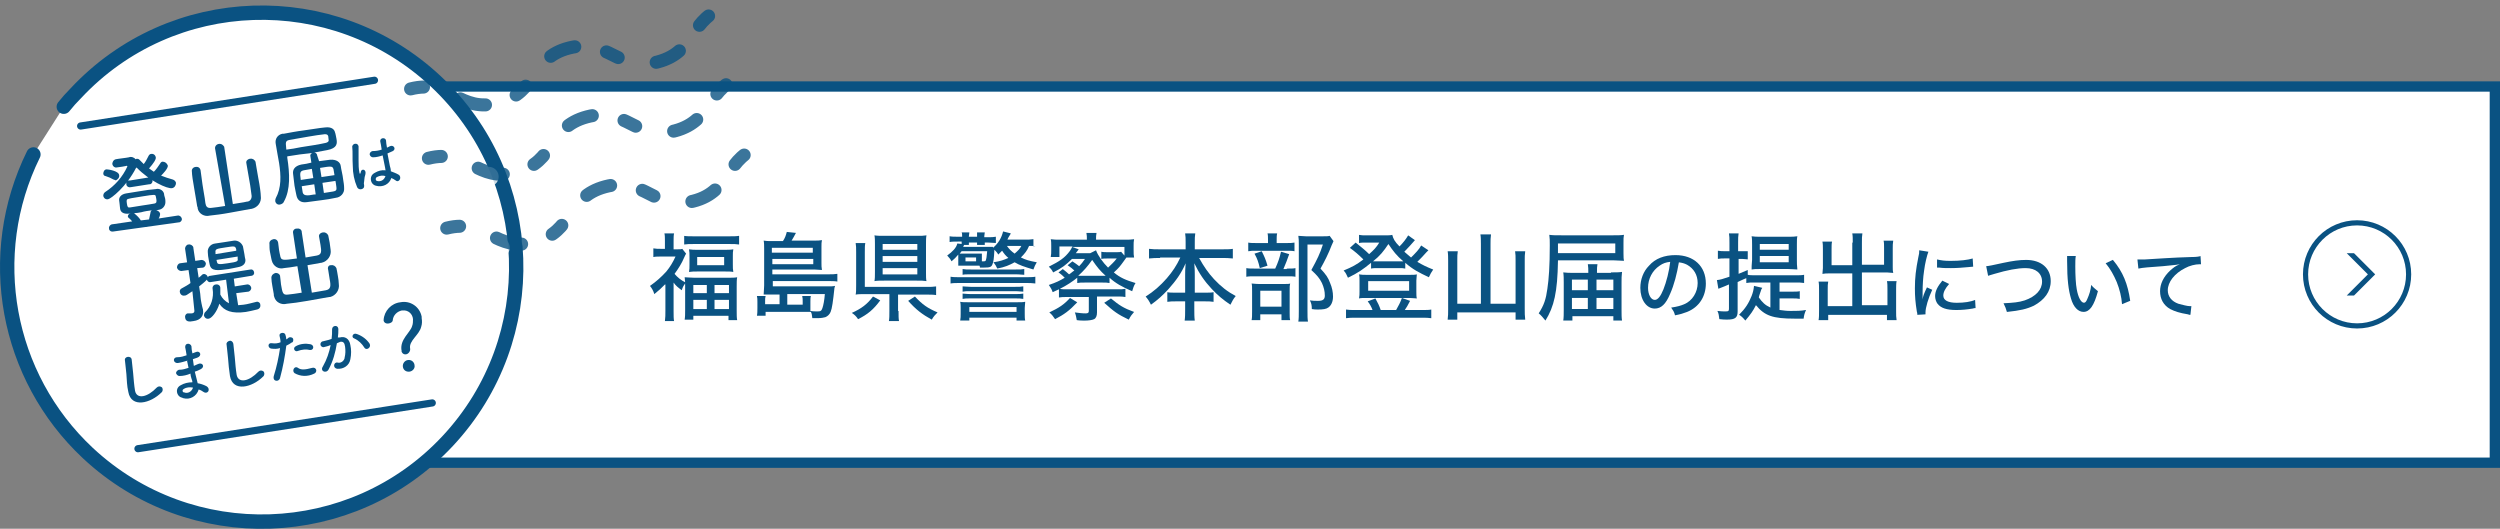 <?xml version="1.0" encoding="UTF-8"?><svg id="_レイヤー_2" xmlns="http://www.w3.org/2000/svg" width="519.01" height="109.77" xmlns:xlink="http://www.w3.org/1999/xlink" viewBox="0 0 519.01 109.77"><rect x="0" y="0" width="519.01" height="109.77" fill="#808080" stroke="none"/><defs><style>.cls-1,.cls-2,.cls-3,.cls-4,.cls-5,.cls-6,.cls-7{fill:none;}.cls-2{stroke-width:1.49px;}.cls-2,.cls-4,.cls-5,.cls-6,.cls-8{stroke-linecap:round;}.cls-2,.cls-5,.cls-9,.cls-10,.cls-8{stroke:#0a5282;}.cls-2,.cls-9,.cls-10{stroke-miterlimit:10;}.cls-3{opacity:.8;}.cls-4{stroke-width:4.06px;}.cls-4,.cls-5{stroke-dasharray:0 0 0 0 2.71 8.13 5.42 6.77;}.cls-4,.cls-5,.cls-6,.cls-8{stroke-linejoin:round;}.cls-4,.cls-6{stroke:#fff;}.cls-11{fill:#0a5282;}.cls-5{stroke-width:2.71px;}.cls-6{stroke-dasharray:0 0 0 0 1.75 5.25 3.5 4.38;stroke-width:2.63px;}.cls-9{stroke-width:2.14px;}.cls-9,.cls-10,.cls-8{fill:#fff;}.cls-10{stroke-width:1.07px;}.cls-8{stroke-width:2.98px;}.cls-7{clip-path:url(#clippath);}</style><clipPath id="clippath"><rect class="cls-1" x="486.14" y="52.56" width="8.8" height="8.8"/></clipPath></defs><g id="_レイヤー_1-2"><rect class="cls-9" x="25.94" y="17.96" width="492" height="78.1"/><circle class="cls-10" cx="489.34" cy="56.96" r="10.7"/><g class="cls-7"><polyline class="cls-10" points="487.24 51.86 492.34 56.96 487.24 62.06"/></g><g class="cls-3"><path class="cls-6" d="m100.64,32.06c5.4-.8,6.2,3.9,11.6,3.1s4.7-5.6,10.1-6.4,6.2,3.9,11.6,3.1,4.7-5.6,10.1-6.4"/></g><path class="cls-8" d="m13.24,22.16c.8-1,1.6-1.9,2.5-2.8C35.64-1.94,69.14-3.04,90.44,16.86c21.3,19.9,22.4,53.4,2.5,74.7s-53.4,22.4-74.7,2.5C1.24,78.15-3.36,52.96,6.94,32.06"/><path class="cls-11" d="m23.54,37.26c-.5-.3-1-.5-1.6-.7-.3,0-.5-.3-.5-.5,0-.5.3-.9.7-.9.3,0,2.5.3,2.6,1.2.1.5-.3.9-.7,1.1-.1-.1-.3-.1-.5-.2Zm.5-4.2l.6-.1,1.5-.2.6-.1c.5-.2,1.1,0,1.4.4.1,0,.2-.1.2-.1.2,0,.4,0,.6.2.3.3.6.6.9.9.4-.5.7-1.1,1-1.7.1-.2.3-.4.5-.4.5-.1.9.2,1,.7.1.4-.5,1.3-1.4,2.3.3.2.7.5,1,.7.5-.5.9-1.1,1.3-1.7.1-.2.3-.4.5-.4.5,0,.9.3,1.1.8.1.6-1.1,1.8-1.4,2.1.8.3,1.6.6,2.4.8.3.1.6.3.7.7,0,.5-.3,1-.8,1.1-1,.2-4.7-1.5-7.4-4.3q0,.1-.1.1c-2,3.9-5.2,6.4-5.8,6.5-.5.1-.9-.2-1-.7h0c0-.3.1-.6.4-.8,2-1.3,3.6-3.1,4.6-5.3,0-.1-.1-.2-.3-.1-.6.1-.9.2-1.9.3-.4.1-.8-.2-.9-.6s.2-1,.7-1.1h0Zm-.5,15c-.4.1-.8-.1-.9-.5v-.1c-.1-.4.2-.8.6-.9h.1l4.1-.6c-.2-.2-.4-.5-.7-.7-.1-.1-.2-.2-.2-.3,0-.3.2-.6.6-.7l-.4.1c-1.1.1-1.7-.3-1.8-1,0-.2-.1-.6-.1-.9s-.1-.6-.1-.8c-.1-.6.3-1.3,1.4-1.5s2-.3,3.1-.5,2-.3,3.1-.4c.7-.2,1.5.2,1.7.9,0,.2.1.6.2.9s.1.7.1.9c0,.8-.6,1.5-1.4,1.6l-.5.1c.4.1.7.3.8.7,0,.3-.1.7-.3,1l3.9-.6c.4-.1.8.2.9.6h0c.1.4-.2.7-.5.8h-.1l-13.6,1.9Zm3.6-9.2c-.4.1-.8-.1-.9-.5s.1-.8.5-.9h.3l3.7-.6c.4-.1.8.2.9.6h0c.1.4-.2.8-.6.8h-.1l-3.8.6Zm5.3,2.4c0-.2-.1-.3-.1-.5-.1-.4-.2-.4-2.7,0-1,.2-2.1.3-2.9.5-.5.1-.5.3-.4,1s.2.9.7.8l2.5-.4c.9-.1,1.8-.3,2.5-.4.5-.1.5-.4.4-1h0Zm-1.5,4.3c.1-.4.2-.9.3-1.4,0-.2.1-.4.3-.5-.8.1-1.5.2-2.2.4-.5.1-1.1.2-1.6.2.1,0,.2,0,.2.1.5.4,1,.9,1.3,1.4l1.7-.2Z"/><path class="cls-11" d="m44.64,30.76c0-.5.4-.9,1-.9.4,0,.7.3.9.6l1.8,11.9c1.1-.2,2.1-.3,2.9-.5.6,0,1-.5,1-1.1v-.1c0-.3-.2-1.2-.3-2.2-.3-1.8-.7-4.1-.8-4.6h0c-.1-.4.2-.8.7-.9h.1c.5-.1.9.2,1.1.6h0c.1.4.3,2,.6,3.5s.5,3.1.5,3.6c.2,1.3-.6,2.4-1.9,2.7h-.1c-1.2.2-2.8.5-4.4.8s-3.2.5-4.2.6c-1.1.3-2.3-.4-2.5-1.5,0-.1,0-.3-.1-.4-.1-.5-.3-2-.6-3.6s-.5-3.1-.5-3.6c-.1-.5.2-.9.7-1h.1c.5-.1.9.2,1,.7h0c.1.5.3,2.5.6,4.2.2,1.2.4,2.3.4,2.6.1.7.4,1.1,1.2,1s1.8-.2,2.9-.4l-2.1-12Z"/><path class="cls-11" d="m66.24,33.46c.8-.1,1.5-.2,2.3-.3,1.3-.1,2.1.5,2.2,1.3s.4,1.8.5,2.8c.1.6.2,1.2.2,1.8.1,1-.7,1.9-1.7,2-1,.2-2,.4-3,.5s-2,.3-3,.4c-1.3.2-2-.4-2.2-1.4-.1-.6-.3-1.3-.4-2-.1-.9-.2-1.7-.3-2.5s.3-1.6,1.7-1.9c.7-.1,1.4-.2,2.1-.4l-.2-1.3c-.1-.3.1-.6.4-.7l-2.6.3-2.6.4v.3c.5,3.2.7,6.6-.7,9.1-.1.3-.4.5-.8.6-.5.1-.9-.2-1-.7,0-.2,0-.4.1-.6,1.2-2.2,1.1-4.7.7-7.3-.2-1.3-.5-2.6-.7-4h0c-.2-1,.4-1.9,1.4-2.1h.3c1.1-.2,2.6-.5,4.2-.7s3.1-.5,4.3-.6c1.5-.2,2,.5,2.1,1,.1.2.2.8.3,1.3.2,1,.2,2-1.9,2.4l-2.7.5c.3,0,.6.3.6.6l.4,1.2Zm-6.8-2.4c1-.1,2-.3,3-.5,2-.3,3.9-.6,5.2-.9.4-.1.6-.3.6-.5l-.1-.9c-.1-.3-.3-.4-.7-.4-1,.1-2.2.3-3.4.5l-4,.7c-.5.1-.7.3-.7.8l.1,1.2Zm5.3,4c-.6.1-1.2.2-1.7.3-.8.2-.8.5-.6,2l2.6-.4-.3-1.9Zm.5,3.2l-2.6.4c.1.4.1.9.2,1.3s.4.6,1,.6,1.1-.2,1.7-.2l-.3-2.1Zm4.2-1.9c-.1-.4-.1-.8-.2-1.2-.2-.7-.4-.7-2.8-.3l.3,1.9,2.7-.4Zm-2.5,1.6l.3,2.1c.7-.1,1.3-.2,1.9-.3s.8-.3.7-.9-.1-.9-.2-1.3l-2.7.4Z"/><path class="cls-11" d="m74.14,38.86c-.6-1.4-.9-2.9-.9-4.4-.1-1.5,0-3-.1-3.8-.1-.3.1-.7.5-.8s.7.1.8.5v2.9c0,.9,0,1.8.2,2.7q.1.2.2,0c0-.1.1-.3.1-.4.2-.6,1.2-.4.9.7-.1.3-.2.7-.2,1s-.1.6-.1.8.2.7-.1,1-1,.4-1.3-.2Zm3.9-.3c-.8-.2-1.2-1-1-1.8.1-.4.4-.7.8-.9.7-.4,1.4-.6,2.2-.5,0-.2-.1-.4-.1-.6-.1-.5-.3-1.5-.5-2.5-.6.2-1.3.4-2,.4-.3,0-.6-.2-.7-.6,0-.3.2-.6.6-.7h.1c.6,0,1.2-.1,1.8-.3-.1-.7-.2-1.3-.3-1.7-.1-.8,1.1-.9,1.2-.2,0,.4.1.9.2,1.5l.6-.3c.8-.4,1.5.7.4,1.1l-.9.4c.2,1,.4,2,.5,2.6.1.3.2.7.2,1.1.5.2,1.1.4,1.6.7.8.5.1,1.8-.6,1.2-.3-.2-.6-.4-.9-.5-.4,1.3-1.8,2-3.2,1.6.1,0,0,0,0,0Zm2-2c-.6-.2-1.2-.1-1.8.2-.2.1-.3.4-.2.6,0,.1.1.1.2.2.7.2,1.4-.1,1.7-.8,0-.1.1-.2.1-.2h0Z"/><path class="cls-11" d="m49.04,60.86l.4,2.5c.4,0,.7-.1,1.1-.1.9-.1,1.8-.4,2.7-.6h0c.4-.1.8.2.8.6h0c.1.5-.2.9-.7,1-.9.2-1.6.4-2.3.5-2.9.4-4.5-.2-5.5-1.7-.5,1.7-1.6,3-2.2,3.1-.5.1-.9-.2-1-.7,0-.2.1-.5.2-.6,1.3-1.2,1.9-3.1,1.6-4.9-.1-.4.2-.9.7-.9.4-.1.9.2.9.7v1.4c.4.8,1,1.4,1.8,1.8l-.6-4.9-3.2.5c-.4.1-.7-.2-.8-.5h0c-.1.1-.2.3-1.6,1.4.2,1.2.3,2,.3,2.3s.3,1.9.5,2.5v.1c.2,1.1-.4,2.1-2,2.3-.9.2-1.6.1-1.7-.7-.1-.4.1-.8.5-.9h.8c.4,0,.7-.2.6-.7l-.4-3.9c-1.2.8-1.3.9-1.6.9-.5.1-.9-.2-1-.7-.1-.3.1-.7.4-.8.7-.4,1.3-.7,1.8-1.1l-.4-2.7-1.5.2c-.4,0-.8-.3-.9-.7,0-.4.2-.8.6-.9l1.5-.2-.4-2.7c-.1-.4.2-.9.6-1h.1c.4-.1.9.2,1,.6v.1l.4,2.7,1.3-.2c.4,0,.8.3.9.7,0,.4-.2.8-.6.9l-1.2.1.3,2c.3-.2.5-.4.7-.6.3-.3.7-.2,1,.1.1.1.2.3.2.4.1-.2.3-.3.5-.3l8.3-1.3c.4-.1.7.1.8.5s-.1.7-.5.8h-.1l-3.6.6.2,1.6,2.5-.4c.4-.1.8.2.9.6.1.4-.2.8-.6.9h-.1l-2.4.3Zm.4-5.4c-.6.1-1.3.3-2,.4-2.2.3-3.6.5-3.9-.9-.1-.3-.1-.6-.2-1-.1-.5-.2-1.1-.2-1.6-.1-.9.6-1.7,1.5-1.8.6-.1,1.3-.2,2-.3l1.9-.3c.8-.1,1.6.4,1.9,1.2.1.5.2,1,.3,1.6s.1.8.2,1.1c.1.8-.4,1.4-1.5,1.6Zm-.4-3.7c-.2-.7-.3-.7-2.2-.4s-2.2.3-2.1,1.1v.3l4.3-.7v-.3Zm-4.1,2.2c0,.1.1.3.1.4.1.5.3.6,2.2.3,2.1-.3,2.2-.4,2.1-1v-.4l-4.4.7Z"/><path class="cls-11" d="m61.74,55.26c-1,.2-2,.3-2.8.4-1.1.3-2.2-.4-2.5-1.5,0-.1-.1-.3-.1-.4-.1-.5-.2-1-.3-1.5s-.1-1.2-.1-1.6c-.1-.5.3-.9.8-1s.9.2,1,.7h0c.1.5.1,1.1.2,1.6.1.4.1.7.2,1,.2,1.2.5,1.1,3.5.7l-.8-5.3c-.1-.5.3-.9.7-.9h.1c.4-.1.9.1,1,.6v.1l.8,5.3,2.3-.4c1.1-.2,1-.9.8-2.2-.1-.6-.2-1.2-.3-1.7h0c-.1-.4.2-.8.7-.9h.1c.5-.1.9.2,1.1.6h0c.1.4.2,1,.3,1.5s.1,1,.2,1.5c.2,1.2-.6,2.4-1.9,2.7h-.1c-.9.2-1.8.3-2.8.5l.9,5.7c1.1-.2,2.2-.4,2.9-.5,1-.2,1.1-.8.8-2.3-.1-.7-.2-1.4-.3-1.9h0c-.2-.6.1-1,.5-1h.1c.5-.1.9.2,1.1.6h0c.1.4.2,1,.3,1.6s.2,1.2.2,1.7c.2,1.2-.6,2.4-1.8,2.7h-.2c-1.2.2-2.8.5-4.5.8s-3.2.5-4.3.6c-1.1.3-2.3-.3-2.6-1.4-.1-.2-.1-.4-.1-.6-.1-.5-.2-1.1-.3-1.7s-.2-1.2-.2-1.7.4-.9.9-1c.4,0,.8.2.9.6h0c.1.5.1,1.2.2,1.8.3,1.8.4,2.2,1.4,2.1.8-.1,1.8-.2,2.9-.4l-.9-5.5Z"/><path class="cls-11" d="m26.64,81.36c-.3-1.3-.3-2.4-.4-3.7-.1-.8-.2-2.1-.3-2.8-.2-.9,1.3-1.1,1.4-.2s.2,2,.3,2.8c.1,1.2.2,2.5.4,3.7.4,1.8,2.6,1.3,4.5-.7.3-.3.7-.3,1-.1s.3.7.1,1l-.1.1c-2.3,2.3-6.3,3.3-6.9-.1Z"/><path class="cls-11" d="m38.94,74.86c-.7.2-1.3.4-2,.5-1,.1-1.2-1.2-.1-1.2.7,0,1.3-.2,1.9-.4-.1-.7-.2-1.2-.3-1.7,0-.4.2-.7.6-.7.3,0,.6.2.7.5,0,.5.1,1,.2,1.5.3-.1.5-.2.8-.3.8-.3,1.3.8.2,1.2-.3.1-.6.2-.9.3.1.5.1.9.2,1.4.3-.1.6-.3.9-.4.9-.4,1.5.6.5,1.1-.4.2-.8.4-1.2.5.1.4.2.8.3,1.2l.3,1.2c.6.1,1.2.3,1.8.6,1,.6.3,1.8-.6,1.2-.3-.2-.6-.4-1-.5-.4,1.4-1.8,2.2-3.2,1.8q-.1,0-.2-.1c-.7-.1-1.2-.8-1.1-1.6.1-.5.4-.8.8-1,.7-.4,1.5-.6,2.4-.6,0-.3-.1-.5-.2-.8s-.2-.7-.2-1c-.7.3-1.5.5-2.3.5-.3,0-.6-.3-.7-.6,0-.3.3-.6.6-.7h.1c.7,0,1.3-.2,1.9-.4-.1-.5-.2-1-.3-1.4l.1-.1Zm-.8,5.9c-.2.1-.3.3-.2.5,0,.1.1.2.3.2.7.3,1.5-.1,1.8-.9v-.1c-.6-.1-1.3-.1-1.9.3Z"/><path class="cls-11" d="m47.74,78.06c-.2-1.3-.3-2.4-.4-3.7-.1-.8-.2-2.1-.3-2.8-.1-.4.2-.7.6-.8.4-.1.7.2.8.6.1.8.2,2,.3,2.8.1,1.2.2,2.5.4,3.7.4,1.8,2.6,1.3,4.5-.7.3-.3.7-.3,1-.1s.3.7.1,1l-.1.1c-2.3,2.3-6.3,3.3-6.9-.1Z"/><path class="cls-11" d="m58.14,78.46c-.2.9-1.6.8-1.3-.4.6-1.9,1-3.8,1.3-5.8-.6.2-1.2.2-1.9.1-.7-.2-.7-1.3.3-1.1.6.1,1.2,0,1.7-.2,0-.5-.1-.9-.2-1.3-.2-.7,1-.9,1.2-.3.1.3.2.7.2,1,.2-.1.3-.2.4-.3.2-.2.6-.2.9,0,.2.2.2.6,0,.9t-.1,0c-.4.3-.8.5-1.2.7-.3,2.3-.7,4.5-1.3,6.7Zm3-1c-.6-.5,0-1.6.7-1.1s1.5.4,3,0c.4-.1.7.1.8.4s-.1.7-.4.8c-1.4.7-2.9.6-4.1-.1h0Zm.7-4.6c-.6.3-1.2-.6-.4-1,.9-.5,2-.6,3-.4.9.2.7,1.3-.1,1.2-.8-.2-1.7-.1-2.5.2h0Z"/><path class="cls-11" d="m70.54,70.06c1-.3,2,.2,2.2,1.6.2.9.2,1.9,0,2.9-.2,1.3-1.4,2.1-2.7,2-1-.1-.8-1.4,0-1.3.6.2,1.3-.2,1.5-.9v-.1c.2-.8.2-1.5.1-2.3s-.4-1.1-1-1l-.7.3c-.3,1.9-.8,3.7-1.7,5.4-.5,1-1.9.4-1.2-.6.8-1.4,1.3-2.9,1.6-4.4h-.1c-.4.2-.9.3-1.3.4-.3.1-.7-.2-.7-.5-.1-.3.2-.7.5-.7.4-.1.8-.2,1.2-.3l.6-.2c.1-.7.1-1.3.1-2,0-.8,1.2-1,1.3-.1,0,.6,0,1.2-.1,1.8h.4Zm5.1,2.1c-.5-.8-1.2-1.5-2.1-1.9-.7-.2-.3-1.3.6-.9,1.1.4,2,1.1,2.6,2,.4.8-.7,1.5-1.1.8h0Z"/><path class="cls-11" d="m83.34,72.65c-.3-2.2,1.8-3.6,2.2-4.9.2-.5.2-1,.2-1.5-.1-1.1-1-1.9-2.1-1.8h-.2c-1,.2-1.8,1-1.9,2,0,.4-.4.6-.8.7-.5.1-1-.1-1.1-.6v-.1c.1-1.9,1.6-3.5,3.5-3.7,2-.4,4,.9,4.4,3v.3c.1.6.1,1.2-.1,1.8-.4,1.7-2.6,2.9-2.3,4.5.1.5-.3,1.1-.8,1.2h0c-.5.1-.9-.2-1-.7q.1-.1,0-.2Zm1.7,4.5c-.7.1-1.3-.3-1.4-1s.4-1.3,1-1.4,1.2.2,1.4.9v.1c.2.6-.3,1.3-1,1.4.1,0,0,0,0,0Z"/><g class="cls-3"><path class="cls-4" d="m86.34,31.86c8.4-1.3,9.6,6,18,4.7s7.3-8.7,15.7-10c8.4-1.3,9.5,6,18,4.7s7.3-8.7,15.7-10"/></g><g class="cls-3"><path class="cls-4" d="m88.64,46.56c8.4-1.3,9.6,6,18,4.7s7.3-8.7,15.7-10,9.6,6,18,4.7,7.3-8.7,15.7-10"/></g><g class="cls-3"><path class="cls-5" d="m85.24,18.46c8.2-2.1,10.1,5.1,18.3,2.9s6.4-9.3,14.6-11.4,10.1,5.1,18.4,2.9,6.4-9.3,14.6-11.5"/></g><g class="cls-3"><path class="cls-5" d="m88.94,32.86c8.2-2.1,10.1,5.1,18.3,2.9s6.4-9.3,14.6-11.5c8.2-2.2,10.1,5.1,18.3,2.9s6.4-9.3,14.6-11.5"/></g><g class="cls-3"><path class="cls-5" d="m92.74,47.36c8.2-2.1,10.1,5.1,18.3,2.9s6.4-9.3,14.6-11.5c8.2-2.2,10.1,5.1,18.3,3s6.4-9.4,14.6-11.5"/></g><line class="cls-2" x1="28.64" y1="93.15" x2="89.74" y2="83.65"/><line class="cls-2" x1="16.74" y1="26.16" x2="77.74" y2="16.66"/><path class="cls-11" d="m138.04,59.06c-.8.8-1.2,1.2-2.2,2-.2-.7-.5-1.2-.9-1.7,1.4-1,2.3-1.8,3.4-3,.8-1,1.3-1.8,1.9-3.1h-3.1c-.5,0-1,0-1.5.1v-1.8c.5.1,1,.1,1.5.1h.9v-1.7c0-.5,0-1.1-.1-1.5h2c-.1.4-.1,1-.1,1.6v1.7h.8c.5,0,.8,0,1-.1l.8,1c-.1.2-.3.5-.4.8-.5,1.2-1.2,2.3-2,3.4.6.7,1.3,1.3,2.3,1.8-.4.6-.6.9-.8,1.6-.8-.6-1.2-.9-1.7-1.6v5.9c0,1,0,1.6.1,2.1h-1.9c.1-.7.1-1.4.1-2.1v-5.5h-.1Zm3.9-10.1c.6.1,1.3.1,2.1.1h7.3c.9,0,1.5,0,2.1-.1v1.8c-.6-.1-1.1-.1-1.9-.1h-7.6c-.8,0-1.3,0-1.9.1v-1.8h-.1Zm9.1,8.7c.9,0,1.5,0,2-.1-.1.5-.1,1.1-.1,2v4.9c0,.9,0,1.5.1,2h-1.8v-.9h-7.3v.8h-1.8c.1-.6.1-1.2.1-2v-4.8c0-.9,0-1.4-.1-2,.5,0,1.1.1,2,.1,0,0,6.9,0,6.9,0Zm-7.9-4.3c0-.7,0-1.1-.1-1.6.6.1,1.1.1,1.9.1h5.4c.7,0,1.3,0,1.9-.1-.1.5-.1.8-.1,1.5v1.6c0,.7,0,1.1.1,1.6-.5-.1-1-.1-1.9-.1h-5.4c-.8,0-1.3,0-1.9.1.1-.5.1-.9.1-1.5v-1.6h0Zm.8,7.5h2.8v-1.7h-2.8v1.7Zm0,3.3h2.8v-1.9h-2.8v1.9Zm.8-9.1h5.6v-1.7h-5.6v1.7Zm3.6,5.8h3v-1.7h-3v1.7Zm0,3.3h3v-1.9h-3v1.9Z"/><path class="cls-11" d="m161.84,61.15h-3.3c0-.6.1-1.1.1-1.9v-7.6c0-.6,0-1.2-.1-1.7.5.1.9.1,1.7.1h2.3c.4-.6.6-1.1.8-1.9l1.9.2c-.3.6-.6,1.1-.9,1.6h4.6c.8,0,1.2,0,1.7-.1-.1.5-.1.7-.1,1.4v3.3c0,.6,0,1,.1,1.5-.6,0-1-.1-1.6-.1h-8.7v1h11.6c.8,0,1.3,0,1.9-.1v1.6c-.6-.1-1.2-.1-1.9-.1h-11.5v1.1h11.4c.7,0,1.1,0,1.5-.1q0,.2-.1.4c-.3,2.8-.5,4.3-.8,5-.2.5-.6.9-1.1,1.1-.4.1-.8.2-1.7.2h-1c-.1-.8-.1-.9-.3-1.3h-9.4v.8h-1.8c.1-.5.1-1,.1-1.6v-1.3c0-.5,0-.8-.1-1.2h1.8c-.1.4-.1.6-.1,1v.7h3v-2h0Zm6.9-8.7v-1h-8.5v1h8.5Zm-8.4,2.4h8.5v-1.1h-8.5v1.1Zm6.3,8.5v-.8c0-.4,0-.7-.1-1.1h1.8c-.1.3-.1.8-.1,1.2v1.9c.5.1,1.1.1,1.5.1.6,0,.8-.1,1-.7.2-.6.4-1.6.5-2.9h-7.8v2.2h3.2v.1Z"/><path class="cls-11" d="m182.74,62.36c-1.4,1.9-2.6,2.9-4.6,3.9-.4-.6-.7-.9-1.3-1.3,2-.9,3.2-1.8,4.4-3.4l1.5.8Zm3.8,2.2c0,1,0,1.6.1,2.1h-2.1c.1-.5.1-1.2.1-2.1v-3.5h-5c-.9,0-1.5,0-2,.1.1-.5.1-1,.1-2v-6.8c0-.9,0-1.3-.1-1.9h2c-.1.5-.1,1-.1,1.9v7.2h12.7c1,0,1.5,0,2.1-.1v1.8c-.6-.1-1.2-.1-2.1-.1h-5.8v3.4h.1Zm5.7-8c0,.8,0,1.4.1,1.8-.6-.1-1.1-.1-2-.1h-6.8c-.8,0-1.4,0-2,.1.1-.5.1-1.1.1-1.9v-5.8c0-.7,0-1.3-.1-1.8.6.1,1.2.1,2.1.1h6.8c.8,0,1.3,0,1.9-.1-.1.5-.1,1-.1,1.8v5.9Zm-9-4.7h7.2v-1.2h-7.2v1.2Zm0,2.5h7.2v-1.2h-7.2v1.2Zm0,2.6h7.2v-1.3h-7.2v1.3Zm6.7,4.6c1.6,1.7,2.6,2.4,4.7,3.3-.5.5-.8.8-1.2,1.5-2-1.1-3.3-2.1-4.9-3.9l1.4-.9Z"/><path class="cls-11" d="m214.94,51.15c-.4-.1-.5-.1-1.3-.1-.4,1-.9,1.6-1.7,2.4,1,.5,1.7.7,3.3,1-.3.5-.5.9-.7,1.5-2-.6-2.9-.9-3.9-1.5-1.1.6-2,1-3.6,1.3q-.3-.7-.8-1.3c1.4-.2,2.2-.5,3.1-.9-.6-.5-.9-.9-1.3-1.5-.3.3-.4.4-.8.8-.2-.4-.5-.7-.8-1-.1,2-.2,2.5-.4,3-.2.6-.6.7-1.7.7h-.9q0-.2-.1-.4h-4.4v-2.3c-.5.6-.8.9-1.4,1.4-.2-.4-.5-.8-.9-1.2,1.1-.8,1.9-1.6,2.1-2.5l.9.1v-.5h-.6c-.8,0-1.4,0-1.9.1v-1.2c.5.1,1,.1,1.9.1h.7v-.1c0-.3,0-.6-.1-.8h1.6c0,.3-.1.5-.1.8v.1h1.7v-.9h1.6c0,.3-.1.5-.1.8v.2h.6c.9,0,1.3,0,1.8-.1v1.3c-.6,0-1.1-.1-1.7-.1h-.6v.5h-1.6v-.5h-1.7v.5h-1c-.1.2-.1.3-.2.4h6.2v.2c1.1-.9,1.8-2.1,2.1-3.4l1.6.4c-.1.3-.2.3-.4.7-.1.2-.2.3-.3.6h3.5c.9,0,1.3,0,1.9-.1v1.5h.4Zm-17.6,6.3c.6.1,1.2.1,2.3.1h12.9c1.2,0,1.8,0,2.4-.1v1.4c-.7-.1-1.2-.1-2.4-.1h-12.9c-1.2,0-1.7,0-2.3.1v-1.4Zm2.3-5.3c-.2.2-.2.3-.4.5h4.6v1.6h.4c.4,0,.4-.1.5-.5.1-.3.1-.9.2-1.6,0,0-5.3,0-5.3,0Zm-.2,11.8c0-.4,0-.9-.1-1.3.5.1.8.1,2,.1h9.5c1.2,0,1.5,0,2-.1,0,.4-.1.8-.1,1.3v1.1c0,.7,0,1.1.1,1.5h-1.8v-.6h-9.8v.6h-1.9c.1-.5.1-.9.1-1.5v-1.1Zm.4-8.1c.5.1.9.1,1.8.1h9.2c.9,0,1.3,0,1.8-.1v1.2c-.5,0-.8-.1-1.8-.1h-9.2c-1.1,0-1.4,0-1.8.1v-1.2Zm0,3.6c.4,0,.9.1,1.7.1h9.1c.9,0,1.3,0,1.8-.1v1.1c-.5,0-.9-.1-1.8-.1h-9.1c-.9,0-1.2,0-1.7.1v-1.1Zm0,1.5c.4,0,.8.1,1.7.1h9.1c.9,0,1.3,0,1.8-.1v1.1c-.6-.1-.9-.1-1.8-.1h-9.1c-.9,0-1.2,0-1.7.1v-1.1Zm.6-6.7h2.2v-.8h-2.2v.8Zm.8,10.5h9.8v-1h-9.8v1Zm7.8-13.7c.5.7.9,1.1,1.6,1.6.7-.6,1.1-1,1.4-1.6h-3Z"/><path class="cls-11" d="m220.64,55.86c.6.5.8.6,1.3,1.1.5-.3.6-.5,1.1-.8-.4-.4-.7-.6-1.4-1.1l1-.8c.6.4.9.6,1.4,1,.5-.5.7-.8,1.2-1.5h-2.7c-1.2,1.2-2.1,1.9-3.9,2.8-.3-.6-.5-.8-.9-1.2,2.2-1.1,3.3-1.8,4.4-3.3.2-.3.3-.5.5-.9h-2.7v2.2h-1.8c.1-.5.1-.9.1-1.6v-.7c0-.5,0-1-.1-1.4.7.1,1.1.1,2.1.1h5.4c0-.6,0-.9-.1-1.4h2.1c-.1.5-.1.8-.1,1.3v.1h5.8c1,0,1.4,0,2.1-.1-.1.5-.1.8-.1,1.4v.8c0,.8,0,1.1.1,1.6h-1.6c-.2.3-.3.4-.5.7-.8,1.1-1,1.4-2.1,2.4,1.3,1.1,2.5,1.6,4.5,2.2-.4.6-.5,1.1-.7,1.7-2.1-.9-3.5-1.7-4.7-2.8v1.1c-.5-.1-.8-.1-1.6-.1h-3.4c-.9,0-1.2,0-1.7.1v-1.1c-1,.8-2.2,1.6-3.6,2.3.4.1.8.1,1.6.1h10.3c.8,0,1.2,0,1.7-.1v1.7c-.5-.1-.9-.1-1.7-.1h-4.2v3.3c0,.7-.2,1.2-.6,1.4s-1.2.3-2,.3c-.3,0-1,0-1.6-.1-.1-.6-.2-1.1-.4-1.6.8.1,1.5.2,2.2.2.5,0,.7-.1.7-.5v-2.9h-4.5c-.8,0-1.2,0-1.7.1v-1.7c-.4.2-.7.3-1.3.6-.2-.6-.4-.9-.8-1.5,1.5-.5,2.3-.9,3.3-1.5-.4-.4-.7-.7-1.3-1.1l.9-.7Zm3,6.9c-1.7,1.8-2.7,2.5-4.6,3.5-.4-.6-.7-1-1.2-1.4,2.1-1,3-1.6,4.3-3l1.5.9Zm3.9-10.8c.4,1.1,1.4,2.5,2.5,3.6.7-.7,1.2-1.1,1.8-1.9h-1.7c-.7,0-1.1,0-1.5.1v-1.5c.4.1.8.1,1.6.1h1.3c.7,0,1,0,1.2-.1l.7.8v-1.8h-10.9l1.4.5c-.1.2-.4.5-.6.8h3l1.2-.6Zm.9,5.3h1.1c-1.2-1.1-1.7-1.7-2.8-3.3-1,1.4-1.7,2.2-2.9,3.3h4.6Zm2.2,4.7c1.7,1.4,2.6,2,4.8,2.8-.5.6-.7.8-1.1,1.6-2.3-1.1-3.1-1.7-5.1-3.5l1.4-.9Z"/><path class="cls-11" d="m240.84,53.56c-.8,0-1.5,0-2.3.1v-2c.8.1,1.3.1,2.3.1h5.3v-1.5c0-.7,0-1.2-.1-1.8h2.1c-.1.6-.1,1.1-.1,1.8v1.5h5.6c1,0,1.7,0,2.3-.1v2c-.9-.1-1.4-.1-2.3-.1h-4.7c1,1.8,1.9,3.1,3.1,4.4,1.4,1.5,2.8,2.6,4.5,3.5-.5.6-.7,1-1.1,1.8-1.5-1-2.7-2-3.9-3.3-1.5-1.6-2.6-3.2-3.6-5.3.1,1.1.1,1.9.1,2.4v3.7h2c1,0,1.4,0,1.9-.1v2c-.6-.1-1.1-.1-2-.1h-2v1.6c0,.9,0,1.7.1,2.4h-2.1c.1-.7.1-1.5.1-2.4v-1.6h-1.7c-.9,0-1.4,0-2,.1v-2c.5.1.9.1,1.9.1h1.8v-3.7c0-.7,0-1.1.1-2.4-.9,2.1-2,3.6-3.6,5.4-1.2,1.3-2.2,2.2-3.6,3.2-.4-.8-.6-1.1-1.1-1.7,1.6-1,3-2.2,4.4-3.8,1.2-1.4,2-2.6,2.8-4.3h-4.2v.1Z"/><path class="cls-11" d="m267.14,55.76c.9,0,1.4,0,1.8-.1v1.8c-.4-.1-1-.1-1.7-.1h-6.6c-.9,0-1.4,0-1.9.1v-1.8c.5.1,1,.1,2,.1h4c.6-1.3.9-2.2,1.2-3.5l1.7.5c-.4,1.2-.7,1.9-1.2,3.1h.7v-.1Zm-.2-5.3c.9,0,1.3,0,1.8-.1v1.8c-.4-.1-.9-.1-1.7-.1h-6.2c-.8,0-1.2,0-1.7.1v-1.8c.5.1.9.1,1.9.1h2.2v-.6c0-.6,0-1.1-.1-1.4h2c-.1.4-.1.8-.1,1.4v.6h1.9Zm-5.3,16h-1.8c.1-.5.1-1,.1-1.8v-4.2c0-.9,0-1.2-.1-1.6.4,0,.8.1,1.6.1h5c.8,0,1.2,0,1.4-.1-.1.4-.1.6-.1,1.5v4.6c0,.7,0,1.1.1,1.5h-1.8v-1.2h-4.4v1.2h0Zm.3-14.3c.5,1,.8,1.6,1.2,3l-1.6.5c-.3-1.3-.5-1.9-1.1-3l1.5-.5Zm-.3,11.5h4.4v-3.3h-4.4v3.3Zm15.2-13.6c-.1.3-.2.4-.4.9-.6,1.6-1.4,3.2-2.3,4.8,1.2,1.3,1.6,1.9,2,3,.4.9.6,1.9.6,2.8,0,1.1-.4,1.9-1,2.3-.4.3-1.1.4-2.1.4-.5,0-.8,0-1.3-.1,0-.8-.1-1.2-.4-1.8.6.1,1.1.1,1.7.1,1,0,1.4-.3,1.4-1.1,0-.9-.2-1.7-.6-2.6-.5-1-1-1.6-2.2-2.7,1.2-2.2,1.8-3.4,2.4-5.3h-3.2v13.7c0,1.1,0,1.7.1,2.3h-2c.1-.6.1-1.3.1-2.2v-13.9c0-.6,0-1.1-.1-1.7.5,0,1,.1,1.6.1h3.4c.8,0,1.2,0,1.5-.1l.8,1.1Z"/><path class="cls-11" d="m296.54,51.96q-.2.2-.4.4c-.6.7-1.2,1.3-1.9,2,1.2.7,1.8,1,3.3,1.6-.4.6-.6.9-.9,1.6-2.1-1-3.3-1.6-4.9-3v1.2c-.4-.1-.7-.1-1.4-.1h-4.2c-.7,0-1.1,0-1.5.1v-1.2c-1.6,1.3-2.7,2.1-4.8,3.1-.3-.6-.4-1-.9-1.5,1.7-.7,2.7-1.2,4.1-2.3-1-1-1.7-1.6-2.8-2.4l1.2-1.1c1.1.9,1.9,1.5,2.8,2.4,1-.9,1.5-1.4,2.1-2.4h-3c-.4,0-.8,0-1.2.1v-1.7c.5.1.8.1,1.5.1h3.7c.9,0,1.3,0,1.7-.1.2.8.5,1.4,1.5,2.4.8-.8,1.4-1.6,1.8-2.3l1.4,1c-.6.7-1.5,1.7-2.2,2.4.6.5.9.8,1.4,1.2.9-.9,1.7-1.7,2.1-2.5l1.5,1Zm-11.6,12.4c-.2-.6-.6-1.3-1-1.8l1.6-.6c.5.9.8,1.5,1.1,2.4h3.2c.5-.9.9-1.6,1.2-2.5l1.7.6c-.4.8-.8,1.5-1.1,1.9h3.6c.9,0,1.4,0,1.9-.1v1.8c-.6-.1-1.1-.1-2-.1h-13.7c-.9,0-1.4,0-2,.1v-1.8c.6.1,1,.1,1.9.1h3.6Zm-1.3-2.5c-.7,0-1.1,0-1.5.1.1-.5.1-.9.1-1.4v-2.3c0-.5,0-.9-.1-1.3.6.1.9.1,1.6.1h8.9c.7,0,1.1,0,1.5-.1,0,.4-.1.8-.1,1.3v2.3c0,.6,0,1,.1,1.4-.4,0-.8-.1-1.5-.1h-9Zm.4-1.5h8.5v-2h-8.5v2Zm6.3-6.1h1c-1.4-1.2-2.1-2.1-3.1-3.6-1,1.5-1.7,2.4-3.2,3.6h5.3Z"/><path class="cls-11" d="m307.44,50.56c0-.7,0-1.3-.1-1.9h2.2c-.1.7-.1,1.2-.1,1.9v12.5h5.2v-9c0-.8,0-1.3-.1-1.9h2.1c-.1.7-.1,1.2-.1,1.9v10c0,.9,0,1.5.1,2.3h-2v-1.5h-12.1v1.5h-2c.1-.8.1-1.3.1-2.2v-10c0-.7,0-1.4-.1-2h2.1c-.1.6-.1,1.1-.1,1.9v9h4.9v-12.5Z"/><path class="cls-11" d="m323.44,54.15c-.1,6.5-.8,9.5-2.6,12.4-.5-.6-.9-1.1-1.4-1.5,1.1-1.7,1.5-2.9,1.8-5.1.3-2,.5-4.7.5-9,0-1,0-1.5-.1-2.2.7.1,1.3.1,2.5.1h10.8c.9,0,1.6,0,2.2-.1-.1.5-.1.8-.1,1.7v2.1q0,1.3.1,1.6c-.7,0-1.3-.1-2.1-.1h-11.6v.1Zm11.9-1.6v-2h-11.9v2h11.9Zm-.9,4c1,0,1.7,0,2.3-.1-.1.8-.1,1.4-.1,2.2v5.7c0,1,0,1.6.1,2.2h-1.8v-.9h-8.5v.9h-1.9c.1-.6.1-1.4.1-2.3v-5.6c0-.7,0-1.5-.1-2.1.7.1,1.3.1,2.3.1h2.9v-.2c0-.6,0-1-.1-1.6h2c-.1.5-.1.9-.1,1.6v.2h2.9v-.1Zm-8.1,1.5v2.2h3.3v-2.2h-3.3Zm0,3.8v2.3h3.3v-2.3h-3.3Zm5.1-1.6h3.5v-2.2h-3.5v2.2Zm0,3.9h3.5v-2.3h-3.5v2.3Z"/><path class="cls-11" d="m346.74,60.96c-.9,2.2-1.9,3.1-3.2,3.1-1.7,0-3-1.8-3-4.3,0-1.7.6-3.4,1.8-4.6,1.3-1.5,3.2-2.2,5.5-2.2,3.8,0,6.3,2.3,6.3,5.9,0,2.7-1.4,4.9-3.9,5.9-.8.3-1.4.5-2.5.7-.2-.8-.4-1-.8-1.6,1.3-.2,2-.4,2.7-.7,1.7-.7,2.8-2.5,2.8-4.4,0-1.7-.8-3-2.2-3.8-.6-.3-1-.4-1.7-.5-.4,2.4-1,4.7-1.8,6.5Zm-2.2-5.8c-1.5,1-2.4,2.7-2.4,4.6,0,1.4.6,2.5,1.4,2.5.6,0,1.2-.7,1.8-2.2.6-1.5,1.2-3.8,1.4-5.7-.9.1-1.5.3-2.2.8Z"/><path class="cls-11" d="m367.54,58.65h-3.4c-.7,0-1.1,0-1.6.1v-1q-.2.1-.5.2c-.4.2-.7.3-1.3.6v6.1c0,1.3-.5,1.7-2.2,1.7-.4,0-.9,0-1.6-.1-.1-.7-.1-1.1-.4-1.7.8.1,1.2.1,1.7.1.6,0,.7-.1.7-.6v-5c-.4.2-1.2.5-2.2.9l-.3-1.8c.8-.1,1.1-.2,2.6-.7v-3.8h-1c-.5,0-.9,0-1.4.1v-1.7c.5.1.9.1,1.5.1h.9v-1.7c0-1,0-1.4-.1-2h2c-.1.6-.1,1-.1,2v1.7h2v1.7c-.4,0-.7-.1-1.2-.1h-.7v3.1c.7-.3,1-.4,1.9-.8v1c.4.1,1,.1,1.6.1h8.3c.8,0,1.3,0,1.8-.1v1.7c-.6-.1-1.1-.1-1.8-.1h-3.3v1.9h2.5c.8,0,1.3,0,1.7-.1v1.6c-.5-.1-.9-.1-1.7-.1h-2.5v2.4c.8.1,1.4.2,2.3.2,1.2,0,2.1,0,3.2-.2-.3.7-.4,1-.5,1.8h-1.9c-4.5,0-6.2-.6-8-2.8-.6,1.2-1.1,1.9-2.2,3.2-.5-.6-.8-.9-1.3-1.2,1.3-1.3,2-2.4,2.6-3.9.3-.8.4-1.2.5-2.1l1.7.4q0,.1-.1.2t-.2.5c-.1.3-.4,1.1-.4,1.3.7,1,1.3,1.6,2.4,2.1v-5.2h0Zm-2.2-2.8c-.8,0-1.2,0-1.7.1,0-.4,0-1,.1-2v-3.1c0-.7,0-1.3-.1-1.8.6.1,1.1.1,1.9.1h5.7c.8,0,1.3,0,1.9-.1-.1.4-.1.9-.1,1.7v3.3c0,.7,0,.9.1,1.9-.5,0-1.1-.1-1.9-.1,0,0-5.9,0-5.9,0Zm0-4h6v-1.2h-6v1.2Zm0,2.6h6v-1.3h-6v1.3Z"/><path class="cls-11" d="m384.64,50.36c0-.9,0-1.4-.1-1.9h2.1c-.1.6-.1,1-.1,1.9v4.6h4.6v-3.5c0-.6,0-1.1-.1-1.5h2c-.1.6-.1,1-.1,1.6v3.9c0,.5,0,.8.1,1.2-.5,0-.9-.1-1.3-.1h-5.2v6.8h5.3v-3.3c0-.7,0-1.2-.1-1.7h2c-.1.5-.1,1.1-.1,1.8v4.4c0,.9,0,1.3.1,1.9h-2v-1.1h-12.2v1.1h-2c.1-.5.1-1.1.1-1.9v-4.3c0-.8,0-1.3-.1-1.8h2c-.1.5-.1.9-.1,1.7v3.4h5.1v-6.8h-4.8c-.5,0-.9,0-1.4.1,0-.4.1-.8.1-1.2v-3.9c0-.6,0-1.1-.1-1.6h2c-.1.4-.1.9-.1,1.5v3.4h4.3v-4.7h.1Z"/><path class="cls-11" d="m400.34,52.26c-.3.8-.7,2.4-.9,4-.2,1.3-.3,3-.3,4.4v1.5h0c.1-.7.2-1,.9-2.5l1.1.5c-.8,1.7-1.4,3.7-1.4,4.7v.4l-1.7.1c0-.3,0-.4-.1-.7-.3-1.9-.4-3.1-.4-4.8,0-2.2.2-3.9.7-6.4.2-.8.2-1,.2-1.5l1.9.3Zm4.3,6.7c-.8.9-1.2,1.7-1.2,2.4,0,1,1,1.5,2.8,1.5,1.5,0,2.9-.2,3.8-.6l.1,1.7c-.2,0-.3,0-.6.1-1.2.2-2.3.3-3.4.3-2,0-3.2-.4-3.9-1.3-.3-.4-.5-1-.5-1.6,0-1,.5-2,1.5-3.2l1.4.7Zm-2.5-5.1c.9.2,1.5.3,2.8.3,2,0,3.6-.2,4.6-.5l.1,1.7c-.1,0-.2,0-1.1.1-1,.1-2.3.2-3.5.2-.9,0-1.7,0-2.4-.1h-.5v-1.7Z"/><path class="cls-11" d="m412.34,55.26q.5,0,3.6-.7c1.9-.4,3.3-.6,4.7-.6,3.1,0,5.1,1.7,5.1,4.4,0,2.2-1.3,3.9-3.5,5.1-1.5.7-2.8,1-5.6,1.3-.2-.7-.3-1-.7-1.8,2-.1,3.2-.2,4.4-.6,2.3-.8,3.6-2.2,3.6-3.9s-1.3-2.8-3.4-2.8c-1.7,0-3.8.4-6.5,1.2-.8.2-.9.3-1.3.4l-.4-2Z"/><path class="cls-11" d="m430.94,53.15c-.1.6-.1,1.2-.1,2.2,0,1.7.1,3.7.3,4.7.3,1.7.9,2.8,1.5,2.8.3,0,.5-.3.7-.8.4-.9.7-1.8.8-2.9.5.6.7.7,1.4,1.3-.8,3-1.7,4.3-3,4.3-1.1,0-2.1-1-2.6-2.8-.5-1.7-.8-3.8-.8-7.8v-1h1.8Zm7.7.8c2.1,2.5,3.1,5,3.6,8.5l-1.7.7c-.1-1.5-.5-3.1-1.1-4.6-.6-1.4-1.3-2.7-2.3-3.9l1.5-.7Z"/><path class="cls-11" d="m443.74,53.86h1.6c1.9-.1,5.8-.4,9.6-.5,1.1,0,1.6-.1,1.9-.2l.1,1.7h-.3c-.9,0-2.1.3-3,.8-2.2,1.1-3.6,2.9-3.6,4.6,0,1.3.8,2.3,2.2,2.8.8.2,1.8.5,2.4.5h.3l-.2,1.8c-.2,0-.3,0-.5-.1-1.8-.3-2.7-.6-3.7-1.1-1.4-.8-2.1-2.1-2.1-3.7,0-1.5.7-3,2.1-4.3.7-.6,1-.9,2-1.3-1.1.2-1.8.2-3.5.4-2.8.2-4.2.3-5.1.5l-.2-1.9Z"/></g></svg>
